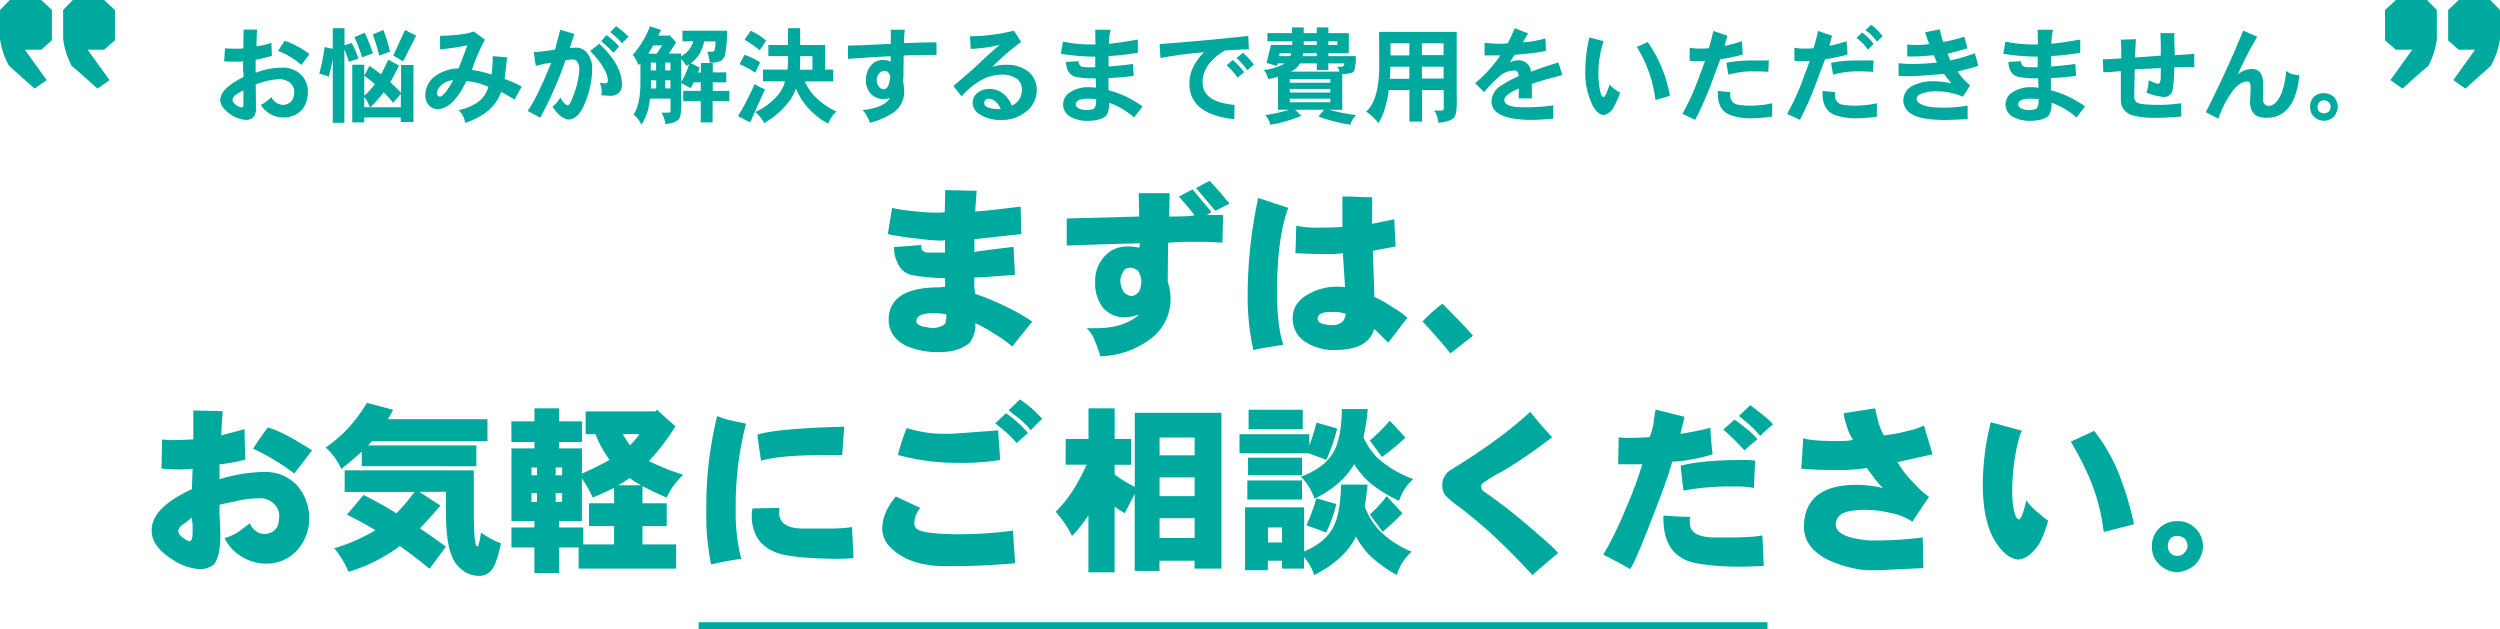 <svg xmlns="http://www.w3.org/2000/svg" viewBox="0 0 692.36 174.32"><defs><style>.cls-1{fill:#00a99d;}.cls-2{fill:none;stroke:#00a99d;stroke-miterlimit:10;stroke-width:2px;}</style></defs><g id="レイヤー_2" data-name="レイヤー 2"><g id="co01"><path class="cls-1" d="M674.87,10.76a21,21,0,0,1-2.35,7.48c-1.34,1.12-3.73,3.22-7.14,6.3L662,22.19l6.06-8.41h-4.54l-3-2.6V2.77l3-2.77h8.65l2.69,2.77Zm17.49,0a21.79,21.79,0,0,1-2.53,7.48q-1.85,1.68-7.06,6.3l-3.36-2.35,6.05-8.41h-4.54L678,11.18V2.77L680.92,0h8.75l2.69,2.77Z"/><path class="cls-1" d="M17.48,2.77,20.17,0h8.66l3,2.77v8.41l-3,2.6H24.29l6.05,8.41L27,24.54q-5.13-4.62-7.14-6.3a21,21,0,0,1-2.36-7.48ZM0,2.77,2.69,0h8.74l2.94,2.77v8.41l-2.94,2.6H6.89l6.05,8.41L9.58,24.54q-5.2-4.62-7.06-6.3A21.54,21.54,0,0,1,0,10.76Z"/><line class="cls-2" x1="193.49" y1="173.32" x2="489.49" y2="173.32"/><path class="cls-1" d="M85.24,25.77a7.39,7.39,0,0,1-1.67,4.7,6.77,6.77,0,0,1-5,2.07,7.35,7.35,0,0,1-6.34-3.49,9.26,9.26,0,0,0,2.91-2.18,3.81,3.81,0,0,0,3.29,2.18,3.39,3.39,0,0,0,2.26-1,4.05,4.05,0,0,0,.8-2.41,3.27,3.27,0,0,0-1.25-2.78,4.68,4.68,0,0,0-3-.93,20.17,20.17,0,0,0-6.43,1.47q.09,6.25.09,6.68c0,2-.9,3-2.58,3.15a8.8,8.8,0,0,1-4.84-1.81Q61,29.54,61,27.78q0-3.29,6.45-6.46a15.08,15.08,0,0,0-.14-1.87V17c-1.15.06-2.09.09-2.8.09S63,17,62.08,17l.22-3.59c1.34.05,2.28.08,2.81.08s1.27,0,2.29-.08V12.2q0-1.18.09-4H71.2c-.12,2-.17,3.54-.17,4.62a17,17,0,0,0,4.13-1l.14,3.66a38,38,0,0,1-4.5,1.07v3.6a20.61,20.61,0,0,1,7.42-1.42,7.16,7.16,0,0,1,5,1.82A6.46,6.46,0,0,1,85.24,25.77ZM67.4,29.05V25c-.77.41-1.41.79-1.92,1.13a2,2,0,0,0-1.11,1.59c0,.28.25.66.74,1.13a3,3,0,0,0,1.75.88Q67.4,29.71,67.4,29.05ZM85.7,15,83.46,18A20.68,20.68,0,0,0,77,14.1l1.82-2.8A22.82,22.82,0,0,1,85.7,15Z"/><path class="cls-1" d="M89.89,13.05l2.26.46V7.81h3.26v4.73l2-.62a24.26,24.26,0,0,1,1.84,4.28l-2.63.93a25.26,25.26,0,0,0-1.25-3.42V34H92.15V16.42c-.32,1.61-.7,3.23-1.13,4.87a8.94,8.94,0,0,0-2.6-.87A55.09,55.09,0,0,0,89.89,13.05Zm7.67,4.87h3.32v8.56a16,16,0,0,0,2.91-3.2c-.92-.8-1.89-1.56-2.91-2.3l1.44-2.72c1.13.76,2.2,1.53,3.2,2.33q.93-1.68,2-4.05l3,1.61q-1.37,2.72-2.44,4.62,1.59,1.44,3,2.94V18h3.43V33.78H111V32.54H100.88V33.9H97.56ZM101,9.06a42.32,42.32,0,0,1,2.27,5.69l-3,1.14a38.35,38.35,0,0,0-2.12-5.58Zm1.42,20.62a9.14,9.14,0,0,0-1.53-2.78v2.78ZM111,26l-2.12,2.46c-.81-1-1.69-1.94-2.63-2.89a26.9,26.9,0,0,1-3.74,4.14H111ZM106.17,8.3a46.72,46.72,0,0,1,1.84,6l-3,1.1a44.43,44.43,0,0,0-1.78-5.86Zm6,0,3.08,1.58L111.64,17l-2.72-1.62Z"/><path class="cls-1" d="M144.49,24l-2,3.59c-.27-.22-1.5-.94-3.71-2.15q-2,5.92-9.94,8.58a6.65,6.65,0,0,0-1.82-3.54q6.85-1.47,8.22-6.4a16.38,16.38,0,0,0-6.09-1.59q-3.79,7.71-7.88,7.71a3,3,0,0,1-2.57-1.14,4,4,0,0,1-.91-2.6A6.57,6.57,0,0,1,120.62,21,11.57,11.57,0,0,1,127,18.94q1.33-3.42,2.46-6.42a62.63,62.63,0,0,1-7.59,1.16V9.94c4.82-.15,7.91-.57,9.29-1.25L134.32,11a47.88,47.88,0,0,0-3.62,8.35,37.31,37.31,0,0,1,5.44,1.28,38.08,38.08,0,0,0,.31-5.07l4,.31c-.24,2.11-.48,4.12-.71,6A28.93,28.93,0,0,1,144.49,24Zm-19-1.76A4.86,4.86,0,0,0,122,23.82a3.18,3.18,0,0,0-1,1.95.9.9,0,0,0,.88,1c.49-.06,1.21-.75,2.15-2.07C124.28,24.29,124.77,23.46,125.49,22.23Z"/><path class="cls-1" d="M164,18.94a25.3,25.3,0,0,1-2.37,10.43c-1.08,2.39-2.46,3.64-4.14,3.73Q155.33,33,153,29.56A8.62,8.62,0,0,0,155.17,27c.75,1.37,1.43,2.09,2,2.15s1.12-1.21,1.89-3.4a23.24,23.24,0,0,0,1.39-6.57c-.09-1.81-.74-2.72-1.92-2.72a11.82,11.82,0,0,0-1.93.26,103.83,103.83,0,0,1-7,15.88l-3.49-1.89q1.94-2.53,5.1-9.83l1.47-3.51a27.39,27.39,0,0,0-4.3.9l-.57-3.82a57.34,57.34,0,0,0,5.89-.71q.92-3.45,1.45-5.52l3.93,1.19c-.2.58-.64,1.9-1.3,3.94a14,14,0,0,1,1.9-.15,3.66,3.66,0,0,1,3,1.62A6.38,6.38,0,0,1,164,18.94Zm8.27,4.31a3.58,3.58,0,0,1-.7,2.29,3.5,3.5,0,0,1-2.58,1l-2.49-.17a4.67,4.67,0,0,0,.14-1.1,5.41,5.41,0,0,0-.57-2.35,10.36,10.36,0,0,0,1.67.14.69.69,0,0,0,.6-.82q-.12-3.15-4.9-8.13l2.52-2Q172.16,17.9,172.24,23.25Zm-.79-10.39-1.58,1.75a37.56,37.56,0,0,0-3.4-3.2l1.44-1.7A21.88,21.88,0,0,1,171.45,12.86Zm2.61-2.7L172.24,12A17.06,17.06,0,0,0,169,8.92l1.61-1.67A21.28,21.28,0,0,1,174.06,10.16Z"/><path class="cls-1" d="M180,7.28l3.09,1c-.27.52-.53,1-.79,1.58h2.94l.23-.11,1.78,2-2,3.09h3.37v.76a7.58,7.58,0,0,0,2.15-1.75A7.38,7.38,0,0,0,192,11.44H189V8.52h12.35a33,33,0,0,1-.51,6.46,3.07,3.07,0,0,1-1,1.76,6.36,6.36,0,0,1-3.29.59,13.68,13.68,0,0,0-.65-3h1.13c.51,0,.8-.14.85-.42a8.08,8.08,0,0,0,.26-2.44H195a11.49,11.49,0,0,1-1.42,3.71,10.12,10.12,0,0,1-2.27,2.32l2.47,1.22c-.15.49-.31.94-.48,1.36h.82V17.44h3.28v2.61h3.74V22.8h-3.74v2.37H202V28h-4.65V33.9h-3.28V28h-4.87V25.17h4.87V22.8h-1.93c-.3.58-.6,1.11-.9,1.58L188.67,23v4.22c.09,3.26-.13,5.2-.68,5.8s-1.66,1.12-3.74,1.36a7.11,7.11,0,0,0-1.05-3.17h2.07c.34-.06.48-.36.43-.91v-3H180a23.17,23.17,0,0,1-.39,2.49,14,14,0,0,1-2,4.76,6.83,6.83,0,0,0-2.15-2.8q1.78-2.73,1.9-8.19V17.5l-.54.54a9.44,9.44,0,0,0-1.59-2.86A24.7,24.7,0,0,0,180,7.28Zm-.45,7.59h2.32l1.53-2.3h-2.52c-.4.76-.81,1.47-1.25,2.15A.53.53,0,0,0,179.58,14.87Zm.68,9.63h1.5V22.23h-1.47v1.33C180.29,23.88,180.28,24.19,180.26,24.5Zm0-5h1.47V17.33h-1.47Zm4-2.18v2.18h1.45V17.33Zm0,7.17h1.45V22.23h-1.45Zm4.42-1.76a22.67,22.67,0,0,0,2.21-5,8.79,8.79,0,0,1-.74.53,15.35,15.35,0,0,0-1.47-1.92Z"/><path class="cls-1" d="M209,23.25a10.53,10.53,0,0,0,2.86,1.44l-4.1,9.21-3.37-1.73A76.41,76.41,0,0,0,209,23.25Zm-2.83-8.07a18.49,18.49,0,0,1,4.33,2.07l-1.36,2.91a20.74,20.74,0,0,0-4.33-2.38Zm1.73-6.66a17,17,0,0,1,4.27,2.72l-1.78,2.69A31.78,31.78,0,0,0,206.2,11Zm4.87,3.94h5.44V7.81h3.39v4.65h6.91v6.82h2.24v3.26h-7.84a13.29,13.29,0,0,0,2.6,4,20.18,20.18,0,0,0,6.15,4.36,7.93,7.93,0,0,0-2.27,3.32,17.41,17.41,0,0,1-3.76-2.52,19.66,19.66,0,0,1-3.52-4,22.05,22.05,0,0,1-1.69-3.17,13.22,13.22,0,0,1-1.59,3.17,23.39,23.39,0,0,1-7.19,6.4,9.86,9.86,0,0,0-2.5-3.08,18,18,0,0,0,6.69-5.16,10,10,0,0,0,1.58-3.34H211.3V19.28h6.79a27.55,27.55,0,0,0,.15-3v-.76H212.8Zm8.83,3.09v.76c0,1.06,0,2.05-.11,3H225V15.55Z"/><path class="cls-1" d="M259.36,15.21c-2.34,0-5.37,0-9.09.17,0,1.11-.06,3-.06,5.6a6.6,6.6,0,0,1-.14,1.36,17.91,17.91,0,0,1,.34,3.2,7,7,0,0,1-3.29,5.84,21.78,21.78,0,0,1-6.2,2.63,11.31,11.31,0,0,0-2-3.54c4-.41,6.5-1.54,7.56-3.37a4.61,4.61,0,0,1-1.81.31,4.53,4.53,0,0,1-3.51-1.47,5.18,5.18,0,0,1-1.33-3.71,6,6,0,0,1,1.3-4,4.2,4.2,0,0,1,3.54-1.62,4.37,4.37,0,0,1,2,.46v-1.5q-5.1.25-11.81.73V12.63q4.33-.09,10-.4l1.84-.08V8.24h3.88a29.66,29.66,0,0,0-.23,3.71q5.48-.22,9-.23Zm-12.8,5.89c-.36-1-.84-1.48-1.45-1.48a2,2,0,0,0-1.7.8,2.66,2.66,0,0,0-.59,1.81,2.72,2.72,0,0,0,.48,1.59,1.68,1.68,0,0,0,1.36.9c.68,0,1.17-.45,1.47-1.3A9.93,9.93,0,0,0,246.56,21.1Z"/><path class="cls-1" d="M287.11,25.2a7.36,7.36,0,0,1-3,5.75,10.38,10.38,0,0,1-6.82,2.27,10.49,10.49,0,0,1-6.18-1.7,3.58,3.58,0,0,1-1.73-3.06,3.37,3.37,0,0,1,1.25-2.69A5.23,5.23,0,0,1,274,24.64a6.06,6.06,0,0,1,5.07,2.6,7.31,7.31,0,0,1,1.13,2A4.5,4.5,0,0,0,283,25a3.62,3.62,0,0,0-1.72-3.4,7.28,7.28,0,0,0-3.91-.93q-5.61,0-11.08,6l-2.26-2.86c1.56-1.31,3.52-3,5.86-5.05q4.18-4,6.94-6.31a46.15,46.15,0,0,1-8,1.1l-.2-3.51A51.48,51.48,0,0,0,280.8,8.49l2,3.12a65,65,0,0,0-8,6.94,10.51,10.51,0,0,1,3.85-.6A9.38,9.38,0,0,1,285,20,6.51,6.51,0,0,1,287.11,25.2Zm-10,5a4.73,4.73,0,0,0-1.65-2.27,2.55,2.55,0,0,0-1.55-.59,1.35,1.35,0,0,0-1,.34,1.22,1.22,0,0,0-.32.9c0,.46.31.83.91,1.14a7.91,7.91,0,0,0,2.8.48Z"/><path class="cls-1" d="M316.45,29.48l-2.38,3.06a20.69,20.69,0,0,0-6.91-4.08A6,6,0,0,1,306.4,32q-1.56,1.47-5.33,1.47a9.43,9.43,0,0,1-4.36-1,3.87,3.87,0,0,1-2.29-3.54,4,4,0,0,1,2.15-3.51,9.12,9.12,0,0,1,5-1.27c.25,0,.92,0,2,.14q-.12-1.25-.12-2.61a23.42,23.42,0,0,1-5.75-.45q-2.32-.73-2.49-4.08l3.51-.2a1.44,1.44,0,0,0,1,1.56,12,12,0,0,0,2.12.11h1.48V15.69a61.3,61.3,0,0,1-9.52-.8l.57-3.37a38.41,38.41,0,0,0,7.9.8h1.13c-.05-1.93-.08-3.29-.08-4.08h4.27a16.67,16.67,0,0,0-.48,3.88c2-.19,4.67-.58,8-1.16v3.65a71.48,71.48,0,0,1-8.09.91v2.89c2.2-.14,4.44-.37,6.71-.71l.25,3.31c-2.62.34-4.95.54-7,.6,0,1.32,0,2.44.05,3.37A29,29,0,0,1,316.45,29.48Zm-12.88-1.25v-.82c-1.16-.05-1.91-.08-2.27-.08-2.25,0-3.37.54-3.37,1.61,0,.53.4.95,1.19,1.25a6.18,6.18,0,0,0,1.87.28,4.73,4.73,0,0,0,2-.4A3.13,3.13,0,0,0,303.57,28.23Z"/><path class="cls-1" d="M345.88,13.68q-2.52,0-6.66.31-6.18,3.68-6.17,8.86,0,5.41,8.86,6.2L341.83,33q-12.43-1.31-12.44-9.85,0-4.62,4.05-8.67a110.58,110.58,0,0,0-12.06,1.59l-.23-3.86q13.14-1,24.53-2.26ZM344.57,20l-1.84,1.5a20.5,20.5,0,0,0-3-3.42l1.67-1.48A22,22,0,0,1,344.57,20Zm2.69-2.12-1.81,1.58a23.91,23.91,0,0,0-3-3.39l1.78-1.45A23.07,23.07,0,0,1,347.26,17.87Z"/><path class="cls-1" d="M351,9.17h6.8V7.59h3.26V9.17h3.62V7.59h3.2V9.17h5.66v5.58h-5.66v.8h7.59a13,13,0,0,1-.42,4,1.19,1.19,0,0,1-.91.68,9.71,9.71,0,0,1-2.41.28v9.89h-3.62a52,52,0,0,0,7.45,1.47A5.7,5.7,0,0,0,374,34.55a47.22,47.22,0,0,1-8.84-2.27l1.53-1.89h-8l1.72,1.67a38.57,38.57,0,0,1-8.61,2.49,6,6,0,0,0-1.38-2.69A39.76,39.76,0,0,0,357,30.39h-3.06V21.27a25.53,25.53,0,0,1-2.72.62A5.87,5.87,0,0,0,350,19.4a15.14,15.14,0,0,0,5.84-1.84h-2l-.17.7-2.92-.82,1.25-5h5.89v-1H351Zm6.35,6.38a6,6,0,0,0,.22-.8h-3.2l-.17.8Zm-.15,7.36h11.22v-1H357.2Zm0,2.72h11.22v-1H357.2Zm11.22,2.69v-1H357.2v1Zm-10.93-8.5h13.45a4.63,4.63,0,0,0-.57-1.33h.68a2.37,2.37,0,0,0,.82-.08.88.88,0,0,0,.43-.85h-4.42V19.4h-3.2V17.56H360a4.58,4.58,0,0,1-1.36,1.58A6.86,6.86,0,0,1,357.49,19.82Zm7.19-4.27v-.8h-3.77c-.05.27-.11.53-.17.8Zm-3.62-4.11v1h3.62v-1Zm6.82,0v1h2.49v-1Z"/><path class="cls-1" d="M381.93,8.83h21.49V26.42c.13,3.46-.11,5.51-.73,6.17s-1.94,1.16-4.34,1.42a7.39,7.39,0,0,0-1.16-3.4h2c.52,0,.74-.35.65-.93V24.92h-6v8.75h-3.51V24.92h-5.72q-.84,6.15-2.89,9.2a12.82,12.82,0,0,0-3.37-3.2q3.63-3.26,3.63-12.88Zm3,13h5.38V18.49h-5.21C385,19.62,385,20.72,384.9,21.78Zm.17-6.49h5.21V12h-5.21ZM393.79,12v3.26h6V12Zm0,6.46v3.29h6V18.49Z"/><path class="cls-1" d="M432.68,20.79q-5.35,1.35-8.44,2.46v4h-3.63V24.52c-2.64,1.14-4,2.19-4,3.18q0,2,5.29,2a46.94,46.94,0,0,0,8.27-.54v3.71c-2.54.22-4.62.34-6.23.34q-10.87-.12-10.87-5.1a5.23,5.23,0,0,1,2.49-4.3,33.06,33.06,0,0,1,5-2.72c0-1-.41-1.56-1.24-1.56a6.19,6.19,0,0,0-4,1.56,35.84,35.84,0,0,0-4.3,4.44l-2.49-2.49a38.55,38.55,0,0,0,7-7.7h-4.39V11.86c1.81.17,3.05.26,3.71.26a20.69,20.69,0,0,0,2.72-.14q1.08-2.1,1.93-4.19l3.73,1.47a16.68,16.68,0,0,0-1.44,2.46A31.35,31.35,0,0,0,428,10.65l.14,3.45a63.56,63.56,0,0,1-8.6,1.05,16.39,16.39,0,0,0-1.36,2.15,4.19,4.19,0,0,1,2-.56A3.39,3.39,0,0,1,424,19.85q3.63-1.34,7.59-2.55Z"/><path class="cls-1" d="M448.71,25.63a31,31,0,0,1-2,4.44,4.14,4.14,0,0,1-2.6,1.79c-1.19-.11-2.25-1.09-3.17-2.92a20.19,20.19,0,0,1-1.9-8.86,40.23,40.23,0,0,1,1.13-9.72l3.94,1.05a28.65,28.65,0,0,0-1.45,8.78,23.44,23.44,0,0,0,.54,5.24c.23.92.53,1.41.91,1.44s.89-1.2,1.7-3.48A8.23,8.23,0,0,0,448.71,25.63Zm13.76.9-4,1.17A36.37,36.37,0,0,0,453.32,13l3-1.36A37,37,0,0,1,462.47,26.53Z"/><path class="cls-1" d="M482.66,15.09a47.4,47.4,0,0,1-6.23,1.33c-.38,1-.95,2.55-1.73,4.59a94.65,94.65,0,0,1-5.23,12.18l-3.54-1.67a65.54,65.54,0,0,0,4.9-11c.34-.83.79-2,1.35-3.65-.77.06-1.51.09-2.23.09a8.33,8.33,0,0,1-2-.15V13.22a13.69,13.69,0,0,0,2.92.23c.51,0,1.3,0,2.38-.08.49-1.63.91-3.22,1.25-4.79l3.88,1.3-.74,2.83a44.5,44.5,0,0,0,4.76-1.3Zm8.13,17.19a42,42,0,0,1-5.21.48,17,17,0,0,1-6.63-1q-3.19-1.38-3.2-5.69V25.2l3.43.31v1A2.46,2.46,0,0,0,481.39,29a18.71,18.71,0,0,0,3.85.25,29.09,29.09,0,0,0,5.55-.65Zm-.91-15.54-.17,3.17c-1.13-.1-2.42-.14-3.88-.14a23.34,23.34,0,0,0-7.16.93l-.57-3.31a38.8,38.8,0,0,1,7.62-.65Z"/><path class="cls-1" d="M511.66,15.09a47.4,47.4,0,0,1-6.23,1.33c-.38,1-.95,2.55-1.73,4.59a94.65,94.65,0,0,1-5.23,12.18l-3.54-1.67a65.54,65.54,0,0,0,4.9-11c.34-.83.79-2,1.35-3.65-.77.06-1.51.09-2.23.09a8.33,8.33,0,0,1-2-.15V13.22a13.69,13.69,0,0,0,2.92.23c.51,0,1.3,0,2.38-.08.49-1.63.91-3.22,1.25-4.79l3.88,1.3-.74,2.83a44.5,44.5,0,0,0,4.76-1.3Zm8.13,17.19a42,42,0,0,1-5.21.48,17,17,0,0,1-6.63-1q-3.19-1.38-3.2-5.69V25.2l3.43.31v1A2.46,2.46,0,0,0,510.39,29a18.71,18.71,0,0,0,3.85.25,29.09,29.09,0,0,0,5.55-.65Zm-.91-15.54-.17,3.17c-1.13-.1-2.42-.14-3.88-.14a23.34,23.34,0,0,0-7.16.93l-.57-3.31a38.8,38.8,0,0,1,7.62-.65Zm0-4.54-1.55,1.56a14.41,14.41,0,0,0-3.2-3.28L515.71,9A13.25,13.25,0,0,1,518.88,12.2Zm2.5-2.15-1.59,1.47a12.71,12.71,0,0,0-3.17-3.17l1.58-1.47A13.86,13.86,0,0,1,521.38,10.05Z"/><path class="cls-1" d="M547.88,18.21c-1.07.39-3,.92-5.74,1.58a16.32,16.32,0,0,0,3.48,3.83l-2,3.17a18,18,0,0,0-7.33-1.5,11.41,11.41,0,0,0-4,.59c-1,.38-1.48.89-1.48,1.53s.53,1.15,1.59,1.64,3.17.77,6.17.77a41.22,41.22,0,0,0,6.35-.57V33q-5.28.23-6.57.23-6.66-.09-9-1.7a4.36,4.36,0,0,1-2.24-3.6,4.68,4.68,0,0,1,3-4.39,13.23,13.23,0,0,1,5.58-1.05,31.52,31.52,0,0,1,4.75.57,21.58,21.58,0,0,1-2.06-2.6q-6.94.59-9.49.65-1.18,0-3.09-.09V17.5a28.78,28.78,0,0,0,3,.2,56.61,56.61,0,0,0,7.62-.4q-.12-.32-.45-1a9.08,9.08,0,0,0-.43-1c-2.57.22-4.26.34-5.1.34h-2.23V12.32a20.38,20.38,0,0,0,2.6.14,24.32,24.32,0,0,0,3.49-.26c-.38-.92-.76-2-1.14-3.28l4.08-.79a16.83,16.83,0,0,0,.94,3.48A37.35,37.35,0,0,0,544,10.16l.88,3.21q-2.16.68-5.53,1.52c.19.42.45,1,.77,1.85a45.62,45.62,0,0,0,6.8-2Z"/><path class="cls-1" d="M577.45,29.48l-2.38,3.06a20.69,20.69,0,0,0-6.91-4.08A6,6,0,0,1,567.4,32q-1.56,1.47-5.33,1.47a9.43,9.43,0,0,1-4.36-1,3.87,3.87,0,0,1-2.29-3.54,4,4,0,0,1,2.15-3.51,9.12,9.12,0,0,1,5-1.27c.25,0,.92,0,2,.14q-.12-1.25-.12-2.61a23.42,23.42,0,0,1-5.75-.45c-1.54-.49-2.38-1.85-2.49-4.08l3.51-.2a1.44,1.44,0,0,0,1,1.56,12,12,0,0,0,2.12.11h1.48V15.69a61.3,61.3,0,0,1-9.52-.8l.57-3.37a38.41,38.41,0,0,0,7.9.8h1.13c-.05-1.93-.08-3.29-.08-4.08h4.27a16.67,16.67,0,0,0-.48,3.88c2-.19,4.67-.58,8-1.16v3.65a71.48,71.48,0,0,1-8.09.91v2.89c2.2-.14,4.44-.37,6.71-.71l.25,3.31q-3.93.51-7,.6c0,1.32,0,2.44,0,3.37A29,29,0,0,1,577.45,29.48Zm-12.88-1.25v-.82c-1.16-.05-1.91-.08-2.27-.08-2.25,0-3.37.54-3.37,1.61,0,.53.4.95,1.19,1.25a6.18,6.18,0,0,0,1.87.28,4.73,4.73,0,0,0,2-.4A3.13,3.13,0,0,0,564.57,28.23Z"/><path class="cls-1" d="M607.7,18.55c-2,.05-3.83.08-5.53.08-.09,3.82-.33,6.15-.7,7a2.48,2.48,0,0,1-2.24,1.24,17.36,17.36,0,0,1-4.79-1.24,9.38,9.38,0,0,0,.6-3.4,16.2,16.2,0,0,0,2.6,1c.51-.06.77-.73.77-2V18.86l-7.2.34c-.09,3.3-.14,5.8-.14,7.48a1.82,1.82,0,0,0,.88,1.78c.76.4,2.8.59,6.12.59a42.23,42.23,0,0,0,6-.48v3.71q-5.18.4-7.08.34a22.93,22.93,0,0,1-6.2-.62c-2.28-.7-3.43-2.13-3.43-4.3v-8c-2.36.21-4,.31-4.87.31l-.11-3.59c1,0,2.72-.09,5.1-.26,0-.91,0-2.63-.12-5.18l4.19-.12c-.15,1.91-.23,3.6-.25,5.07q1.44-.08,7.11-.53c.07-2.16,0-4.23-.09-6.23h3.85q0,3.07.12,6.08c.89,0,2.69-.11,5.41-.34Z"/><path class="cls-1" d="M636.75,20.79a19.92,19.92,0,0,1-1.87,7.44q-2.46,4.39-7,4.39c-1.81,0-3.06-.4-3.74-1.21a4.78,4.78,0,0,1-1-3.18q0-.19.06-1.38c.06-.82.09-1.55.09-2.21v-.57c0-1-.3-1.5-.88-1.5q-2.24,0-4.51,3.2a30.49,30.49,0,0,0-3.54,7.11l-3.48-1.81q5.49-10.74,10.37-22.58l3.88,1.67a92.89,92.89,0,0,0-5.36,10.43,6.15,6.15,0,0,1,3.88-1.48q3.12,0,3.12,4.28v.68q0,.86,0,1.95c0,.72-.06,1.16-.06,1.31q0,1.92,1.65,2,2.09-.15,3.51-3.57a21.6,21.6,0,0,0,1.27-6.12,5.83,5.83,0,0,0,1.81.91A8.38,8.38,0,0,0,636.75,20.79Z"/><path class="cls-1" d="M647.46,29.59a5.28,5.28,0,0,1-1.05,2.69,4.27,4.27,0,0,1-2.83,1.16,3.94,3.94,0,0,1-2.8-1.16,3.74,3.74,0,0,1-1-2.69,3.78,3.78,0,0,1,1-2.74,3.83,3.83,0,0,1,2.78-1.05,4.23,4.23,0,0,1,2.83,1.07A4.65,4.65,0,0,1,647.46,29.59Zm-2,0a1.73,1.73,0,0,0-.54-1.27,1.65,1.65,0,0,0-1.3-.54,1.61,1.61,0,0,0-1.3.57,1.64,1.64,0,0,0-.49,1.24,1.88,1.88,0,0,0,.54,1.39,2.81,2.81,0,0,0,1.25.43,2.75,2.75,0,0,0,1.39-.54A2.08,2.08,0,0,0,645.42,29.59Z"/><path class="cls-1" d="M285.87,89.08l-5.53,6.86a38,38,0,0,0-4.88-3.45,41.26,41.26,0,0,0-5.33-3v1.13a8.61,8.61,0,0,1-1.58,4.29c-2,1.74-4.89,2.62-8.67,2.62h-.2a22.72,22.72,0,0,1-8.83-1.78q-4.53-2.46-4.73-6.81-.3-9.36,14.1-9.37l1.48-.14a5.87,5.87,0,0,0,.05-.84c0-.43,0-1-.05-1.58a51.92,51.92,0,0,1-9.47-.89,5.7,5.7,0,0,1-3.75-3.55,8,8,0,0,1-.84-4.19q1.34,0,7.5-.54v.54c0,1,.74,1.58,2.22,1.58h4.34V66.4a2.5,2.5,0,0,1-1.18.24,63.34,63.34,0,0,1-7-.64,63,63,0,0,1-7.64-1.18l1.18-7.25a34.48,34.48,0,0,0,4.88.79,67.91,67.91,0,0,0,7.7.54,9.76,9.76,0,0,0,2-.15l.15-6.11,8.68.2-.4,5.72q1.72,0,12.58-1.34l.2,7.6-13,1.43V69.8q.78-.24,10.85-1.43l.39,7.74c-6.34.5-10,.74-11,.74h-.24a19.24,19.24,0,0,0,.24,4.54,68.76,68.76,0,0,1,8.44,3.5A47.26,47.26,0,0,1,285.87,89.08Zm-23.78-2a14.65,14.65,0,0,0-3.55-.34q-3.19,0-4.14.93a1.81,1.81,0,0,0-.64,1.24c0,.62.59,1.13,1.78,1.52,1,.17,1.9.32,2.56.45h.44c1.68-.23,2.78-.69,3.31-1.38A9.66,9.66,0,0,0,262.09,87.06Z"/><path class="cls-1" d="M338.73,59.54l-.19,7.7a62.79,62.79,0,0,0-7.3-.25,69.05,69.05,0,0,0-7.75.25L323.39,78a15,15,0,0,1,.79,5,13.73,13.73,0,0,1-6,11.19,24.25,24.25,0,0,1-13.47,4.49,25,25,0,0,0-1.43-4.09,9.54,9.54,0,0,0-2.31-3.7h2.51q7.85,0,12-3.8a14.76,14.76,0,0,1-3.89.79,7.87,7.87,0,0,1-6.22-2.76,11.27,11.27,0,0,1-2.07-7.1,9.85,9.85,0,0,1,4.29-8.49,9,9,0,0,1,5-1.28,14.15,14.15,0,0,1,2.91.35c.17-.82.25-1.22.25-1.19q-3.69,0-20.32.6v-7.5l20.07-.54-.14-6.46h8.58l-.15,6.46q6.46,0,7-.4-.69-1-4.29-5.13l3.75-2,5.28,6.31-1.34.79ZM316.1,77.84a6.49,6.49,0,0,0-.74-2.57,3,3,0,0,0-2.47-1.13A2,2,0,0,0,311,75.42a4.33,4.33,0,0,0-.69,2.86,5.56,5.56,0,0,0,1,2.71,3.74,3.74,0,0,0,2,1h.2a3.1,3.1,0,0,0,2-1.38A6.66,6.66,0,0,0,316.1,77.84Zm24.41-21.45-3.95,2-5.32-6.31,3.74-2Q336.86,51.95,340.51,56.39Z"/><path class="cls-1" d="M356.78,57.57q-3.11,8.34-3.1,23.18,0,9.61,1.72,14.74-8.28,1.29-8.28,1.53a67.93,67.93,0,0,1-1.58-15.63,128.34,128.34,0,0,1,2.91-26.58Zm33,30.43q-1.08,1.38-5.32,6.9l-3.9-3.84q-1.47,5.72-10.4,5.86a14.48,14.48,0,0,1-8.54-2.17A7.5,7.5,0,0,1,358,88.24q0-4.48,4.48-6.85a16,16,0,0,1,7.75-2c.42,0,1.18,0,2.26.14q0-.44-.59-9.41a23.17,23.17,0,0,1-4,.24q-4.54,0-9.13-.24L359,62.5a25.47,25.47,0,0,0,6.41.54q3.36,0,6.36-.19V54.41c1,0,2.27,0,3.85.1,1.42.07,2.43.1,3.06.1H380V62l6.12-1.28.39,7.54-6.31,1.19.44,12.77a37.29,37.29,0,0,1,5.23,3A26.85,26.85,0,0,1,389.82,88Zm-17.11-1.09a10,10,0,0,0-4-.49,5.5,5.5,0,0,0-3.11.59,1.57,1.57,0,0,0-.64,1.23c0,.83.67,1.35,2,1.58a8.48,8.48,0,0,0,2.12.2C371.28,90,372.48,88.92,372.71,86.91Z"/><path class="cls-1" d="M407.92,93l-6.26,4.88q-1.19-1.58-3.75-4.49c-2-2.27-3.32-3.71-3.94-4.34a36.71,36.71,0,0,1,5.52-4.93Q406.35,91,407.92,93Z"/><path class="cls-1" d="M85.64,142.88a13.5,13.5,0,0,1-3.16,9.32,11.46,11.46,0,0,1-8.63,3.89h-.39A12.84,12.84,0,0,1,66.7,154,11.64,11.64,0,0,1,62.21,149,13.51,13.51,0,0,0,66,147.32l3.21-2.42a4.55,4.55,0,0,0,4.09,3q3.94-.34,4-4.59a4,4,0,0,0-.6-2.71A5.26,5.26,0,0,0,71.88,138h-.59a28.13,28.13,0,0,0-6.26.89c-1,.17-2.39.46-4.2.89a27.41,27.41,0,0,0,0,3.4c.14,2.34.2,4.15.2,5.43q0,5.22-1.77,7.74a6.61,6.61,0,0,1-3.9,1.28,15.64,15.64,0,0,1-7.89-2.86Q42,151.27,42,146.92q-.06-6.31,11.14-11.44l.2-5.72a21.36,21.36,0,0,1-3.7.25c-1.68,0-3.32-.09-4.93-.25l.2-8.09a12.74,12.74,0,0,0,2.9.2c1.68,0,3.59-.07,5.73-.2v-8l8.13.2c-.29,4.21-.41,6.39-.34,6.56l0,.15c.79-.23,2.92-.81,6.41-1.73,0,1.61.06,4.42.2,8.43A50.25,50.25,0,0,1,61,128.58h-.2v4.14a45.39,45.39,0,0,1,11.45-2h1.18a11.87,11.87,0,0,1,8.83,3.69A14.06,14.06,0,0,1,85.64,142.88Zm-32.3,4.63v-2.36a14.44,14.44,0,0,1-.2-1.83l-1.92,1.58c-1.22.69-1.83,1.4-1.83,2.12,0,1,1,1.94,2.86,2.86h.35C53.09,149.75,53.34,149,53.34,147.51Zm33.09-22.78c-1.05,1.38-2.7,3.52-4.93,6.41a60.19,60.19,0,0,0-11.39-6.86,62.4,62.4,0,0,1,4.09-5.91Q78.49,119.6,86.43,124.73Z"/><path class="cls-1" d="M101.62,111.56l7.25,1.92c-.46.89-.94,1.76-1.43,2.62H135v6.11H103q-.54.6-1.08,1.14h30v5.77H100.19v-4.05c-1.65,1.55-3.54,3.14-5.67,4.79a17.74,17.74,0,0,0-4.34-5.92,37.59,37.59,0,0,0,6.11-5.23A45,45,0,0,0,101.62,111.56Zm-6.17,18.69h35.76v11.3q0,9.81,1,9.81c.29,0,.62-1.3,1-3.9a21.77,21.77,0,0,0,5.52,3q-1.08,5.47-2.61,7.45a4.55,4.55,0,0,1-3.5,1.58,7.6,7.6,0,0,1-4.14-1.29,8.72,8.72,0,0,1-3.45-4.48q-1.53-3.75-1.53-12.13v-5.38h-7.35l5.82,3.8q-3.06,3.65-5.67,6.31,3.49,2.37,7.2,5.08l-4.54,6.11q-4.09-3.34-8.24-6.31a3.51,3.51,0,0,0-.49.4,45.29,45.29,0,0,1-13.71,6.75,26,26,0,0,0-3.95-6.51,50.26,50.26,0,0,0,11.4-5q-3.94-2.37-7.89-4.29l4.58-5.47a98,98,0,0,1,9.13,5.08,57.07,57.07,0,0,0,5-5.92H95.45Z"/><path class="cls-1" d="M141.62,116.69H148v-3.6h6.85v3.6h6.31v5.72h-6.31v1.78h6.31v6.95a66.5,66.5,0,0,0,7.65-3.8,30.79,30.79,0,0,1-3.9-7.1h-2.71v-6.31h19.33l.4-.45,5.13,4.59a59.63,59.63,0,0,1-7.35,9.62,66,66,0,0,0,9.51,3.79,19.62,19.62,0,0,0-4.58,6.32c-2.47-1.05-4.7-2.11-6.71-3.16v4.74h6.71v6.31h-6.71v5.08h9.32v6.7h-27v-5.86h-5.38v7.1H148v-7.1h-6.36v-5.53H148v-1.77h-6.36V124.19H148v-1.78h-6.36Zm5.57,14.94h1.53v-2.17h-1.53Zm1.53,7.35v-2.42h-1.53V139Zm5.17-9.52v2.17h1.78v-2.17Zm1.78,9.52v-2.42h-1.78V139Zm5.87,11.79h8.53v-5.08h-6.95v-6.31h6.95v-4.29q-2.76,1.42-5.92,2.71a31.16,31.16,0,0,0-3-5.28v11.79h-6.31v1.77h6.71Zm9.66-16.38h6.37a25.54,25.54,0,0,1-3.21-2A24,24,0,0,1,171.2,134.39Zm1.29-14.15a24.27,24.27,0,0,0,2,3.06,22.74,22.74,0,0,0,2.61-3.06Z"/><path class="cls-1" d="M206.61,117.33a89.84,89.84,0,0,0-2.86,23.43,52.21,52.21,0,0,0,1.53,14c-3.32.5-6.1,1-8.33,1.58a64.45,64.45,0,0,1-1.33-14.75,103.35,103.35,0,0,1,3-26.38,18.61,18.61,0,0,0,3.84,1.23Zm29.74,37.23c-2.23.17-4,.23-5.28.2q-4.92-.09-7.1-.29a44.89,44.89,0,0,1-6.9-.84q-8.88-2-8.88-11a5.63,5.63,0,0,1,.25-1.82l7.44-.15a8.91,8.91,0,0,0-.09,1.23,3.71,3.71,0,0,0,.88,2.66q1.53,1.83,5.82,1.83h7.2a46.34,46.34,0,0,0,6.27-.4Zm-2.56-36.39-.55,7.84H229.5q-13.47,0-18.74,1.58-.69-4.59-1-7.2Q214.85,118.67,233.79,118.17Z"/><path class="cls-1" d="M281.13,156q-9.72.78-15.68.78H261.7q-10,0-15.19-5.27a7.21,7.21,0,0,1-2.17-5.13q0-4.34,3.75-8.88c.59.27,1.82.84,3.7,1.73.66.29,1.67.77,3.06,1.43a7,7,0,0,0-1.63,4.14,2,2,0,0,0,.74,1.73q2.11,1.43,12.18,1.43h.39a122,122,0,0,0,14-1ZM277,127.39a65.62,65.62,0,0,1-12,.79A61.63,61.63,0,0,1,248.68,126a56.69,56.69,0,0,1,2.42-7.45,35.32,35.32,0,0,0,11.59,1.58H263q1.23,0,9.27-.64c1.78-.1,3.16-.21,4.15-.34Zm7.69-7.45c-.79.66-1.82,1.58-3.11,2.77a28.36,28.36,0,0,0-3.2-3.21l-2.76-2.27,3-2.81a36,36,0,0,1,3.2,2.57A20.84,20.84,0,0,1,284.68,119.94Zm3.95-3.94q-1.53,1.38-3.16,3.16a25.55,25.55,0,0,0-3.35-3.36c-.63-.46-1.56-1.18-2.81-2.17l3.15-3A30.85,30.85,0,0,1,288.63,116Z"/><path class="cls-1" d="M295.14,121.57h6.31v-8.48h7.25v8.48h4.59v7.15H308.7v2.72a40,40,0,0,0,5.57,3.4V114.32h24v43.15h-7.45V155.3h-9.71v2.82h-6.86V136.76l-2.76,5.38c-1-.63-2-1.24-2.81-1.83v18.2h-7.25V142.68a40.13,40.13,0,0,1-4.54,5.77,29,29,0,0,0-4.53-6.71,36.91,36.91,0,0,0,4.88-6.06,64.33,64.33,0,0,0,3.7-7h-5.82Zm26,4.54h9.71v-4.93h-9.71Zm0,11.29h9.71v-5.18h-9.71Zm0,11.59h9.71v-5.47h-9.71Z"/><path class="cls-1" d="M343.27,120.24H362.6v3.11a49.18,49.18,0,0,0,2-6.31l5.72,1.62a46.7,46.7,0,0,1-3,8.68l-4.93-1.82H343.27Zm17.9,20.27v12.23q5.77-2.46,8-6.61,2.07-3.84,2.22-11.93h7.35q-.3,3.3-.79,6.06a20,20,0,0,0,3.89,6.46,26.37,26.37,0,0,0,9.13,6.07,14,14,0,0,0-4.14,6.46c-4.58-2.63-7.76-5.26-9.57-7.89a25.49,25.49,0,0,1-1.78-2.81c-.1.26-.21.52-.34.79q-3.21,5.91-11.2,9.91a12.84,12.84,0,0,0-2.81-4.93v3.15h-6.11V155.3h-3.9v2.62h-6.31V140.51Zm-15.73-7.45h15.14v5.28H345.44Zm.2-6.31h14.94v4.88H345.64Zm.15-13.27h15v5.38h-15Zm5.37,36.75h3.9v-4.15h-3.9Zm20.47-36.94h7.15a49.79,49.79,0,0,1-1.19,7.79,19.3,19.3,0,0,0,4.05,5.87,30.18,30.18,0,0,0,9.76,5.72,13.37,13.37,0,0,0-3.94,6.06q-7.45-3.64-10.36-7.39a19,19,0,0,1-2.07-2.81q-3.25,5.72-11,9.61a15.11,15.11,0,0,0-3.75-6.11c4.44-1.65,7.48-4,9.13-7Q371.48,121.28,371.63,113.29ZM364.57,138l5.53,1.58a39.34,39.34,0,0,1-2.81,7.89l-5.48-2A58,58,0,0,0,364.57,138Zm20.32-21.5,4.34,4.69a64.22,64.22,0,0,1-6.51,5.37L379.37,122A47.8,47.8,0,0,0,384.89,116.49Zm-.84,20.91,4.34,4.74a62.15,62.15,0,0,1-5.47,5.13l-3.55-4.79A39.51,39.51,0,0,0,384.05,137.4Z"/><path class="cls-1" d="M431.5,153.18c-2.11,1.75-4.47,3.77-7.11,6.07q-6.21-6.75-12.23-12.23c-2.72-2.4-5.39-4.6-8-6.61a25.4,25.4,0,0,1-4-3.35,5.24,5.24,0,0,1-.74-2.62A4.94,4.94,0,0,1,402,130q6.45-3.94,12.23-8.14a118.58,118.58,0,0,0,9.56-7.79q3.31,4.1,6.07,7a129.38,129.38,0,0,1-14.16,9.67,31.79,31.79,0,0,0-4.93,3,1.27,1.27,0,0,0-.59,1,1.83,1.83,0,0,0,1,1.53,145,145,0,0,1,12.43,9.66Q431.16,152.35,431.5,153.18Z"/><path class="cls-1" d="M474.3,125.81a42.29,42.29,0,0,1-6.46,1.53,30.56,30.56,0,0,1-4.39.5h-.34q-1,4-5.43,15.33-4.44,11.6-6.21,14.45-4.2-2.42-7.45-4a93.74,93.74,0,0,0,6.27-12.87,103.7,103.7,0,0,0,4.53-12.18h-6.7l.19-7.5a11.18,11.18,0,0,0,2.77.2c1.67,0,3.6-.07,5.77-.2a19,19,0,0,0,1.08-3.75,29.69,29.69,0,0,1,.59-3.89l8,2-1.13,4.73q7.1-1.19,8.28-1.77C473.81,121,474,123.45,474.3,125.81Zm14.16,30.92c-2.83.14-5,.2-6.66.2a70.87,70.87,0,0,1-11.49-.84q-10-1.62-9.62-13.31,3.94.3,7.45.39l-.15.59v1c0,2.73,2.34,4.09,7,4.09h2.62c5.45,0,8.94-.19,10.45-.59Q488.17,149.63,488.46,156.73Zm-2.37-29.14c0-.43-.12,2.09-.35,7.54a25.48,25.48,0,0,0-5.52-.39,69.39,69.39,0,0,0-14,1.13q-.43-3.54-.78-6.9,5.76-1.57,17.45-1.58A20,20,0,0,1,486.09,127.59Zm.59-5.92q-1.68,1.33-3.55,3.06a78,78,0,0,0-5.87-5.77l3.11-2.76C484,118.83,486.06,120.65,486.68,121.67Zm4.34-4.14c-1.18,1-2.37,2-3.55,3.2a23.52,23.52,0,0,0-3.35-3.4c-.37-.33-1.2-1-2.52-2.12l3.11-3Q490,116.1,491,117.53Z"/><path class="cls-1" d="M535.21,125.81q-3.4.75-9.72,2.17a29.69,29.69,0,0,0,5,6.27,21,21,0,0,0,3.75,3.35c-2,2.89-3.55,5.2-4.63,6.9a15.56,15.56,0,0,0-5.92-2.41,29.42,29.42,0,0,0-6.66-.89,22.07,22.07,0,0,0-5.62.54q-2.87.88-3,3.41-.15,3.69,9.32,4.53h2.47a104.85,104.85,0,0,0,12.28-.84l.19,8.49q-12.42.58-11.88.59h-3.75a31,31,0,0,1-11.34-3.16q-6.21-3.45-6.12-9,.25-11.49,14.6-11.49a33.46,33.46,0,0,1,7.3.88,22.51,22.51,0,0,1-3-3.55,16.64,16.64,0,0,1-1.43-2,47.5,47.5,0,0,1-8.63.54,94.83,94.83,0,0,1-9.62-.34q.1-.15.6-8.48c1.28.56,4.48.83,9.61.83,2.37,0,3.75-.14,4.14-.44a11.83,11.83,0,0,1-1.72-3.85,14.12,14.12,0,0,1-.84-3.4q.84-.15,8.73-1.38,1,5.33,2.46,7.5a46.25,46.25,0,0,0,6.37-1.19,22.43,22.43,0,0,0,4.68-1.53Z"/><path class="cls-1" d="M567.21,144.16a30.38,30.38,0,0,1-2.36,6.26c-1.84,2.86-3.82,4.37-5.92,4.54-2-.17-3.86-1.48-5.67-4q-4.14-5.61-4.14-16.91a72.74,72.74,0,0,1,1-11.39c.27-1.55.66-3.46,1.19-5.72l8.68,2.36c-.4.4-.94,2.22-1.63,5.48a61.19,61.19,0,0,0-1.09,10.65c0,1.25,0,2.48.15,3.7q.5,4.63,1.73,4.73c.66-.29,1.31-2.07,2-5.32a17.94,17.94,0,0,0,4,4A10.17,10.17,0,0,0,567.21,144.16Zm23.83,1q-5.92,1.57-8.44,2.17a54,54,0,0,0-5-17.31c-1.15-2.47-2.51-5-4.09-7.7l6.46-3c.92,1.25,1.69,2.32,2.32,3.21a51.91,51.91,0,0,1,4.43,8.43A90.66,90.66,0,0,1,591,145.15Z"/><path class="cls-1" d="M610.12,151.31a7.7,7.7,0,0,1-2.12,5,8.46,8.46,0,0,1-5,2.17,7.56,7.56,0,0,1-5.13-2.27,6.71,6.71,0,0,1-1.92-4.88,6.8,6.8,0,0,1,2-5,6.89,6.89,0,0,1,5.08-2,6.78,6.78,0,0,1,4.93,1.92A7.05,7.05,0,0,1,610.12,151.31Zm-4.29-.15a3.19,3.19,0,0,0-.79-2,3.36,3.36,0,0,0-2-.74,2.77,2.77,0,0,0-2,.74,3.3,3.3,0,0,0,0,4,2.65,2.65,0,0,0,2,.79,2.46,2.46,0,0,0,1.92-.88A2.72,2.72,0,0,0,605.83,151.16Z"/></g></g></svg>